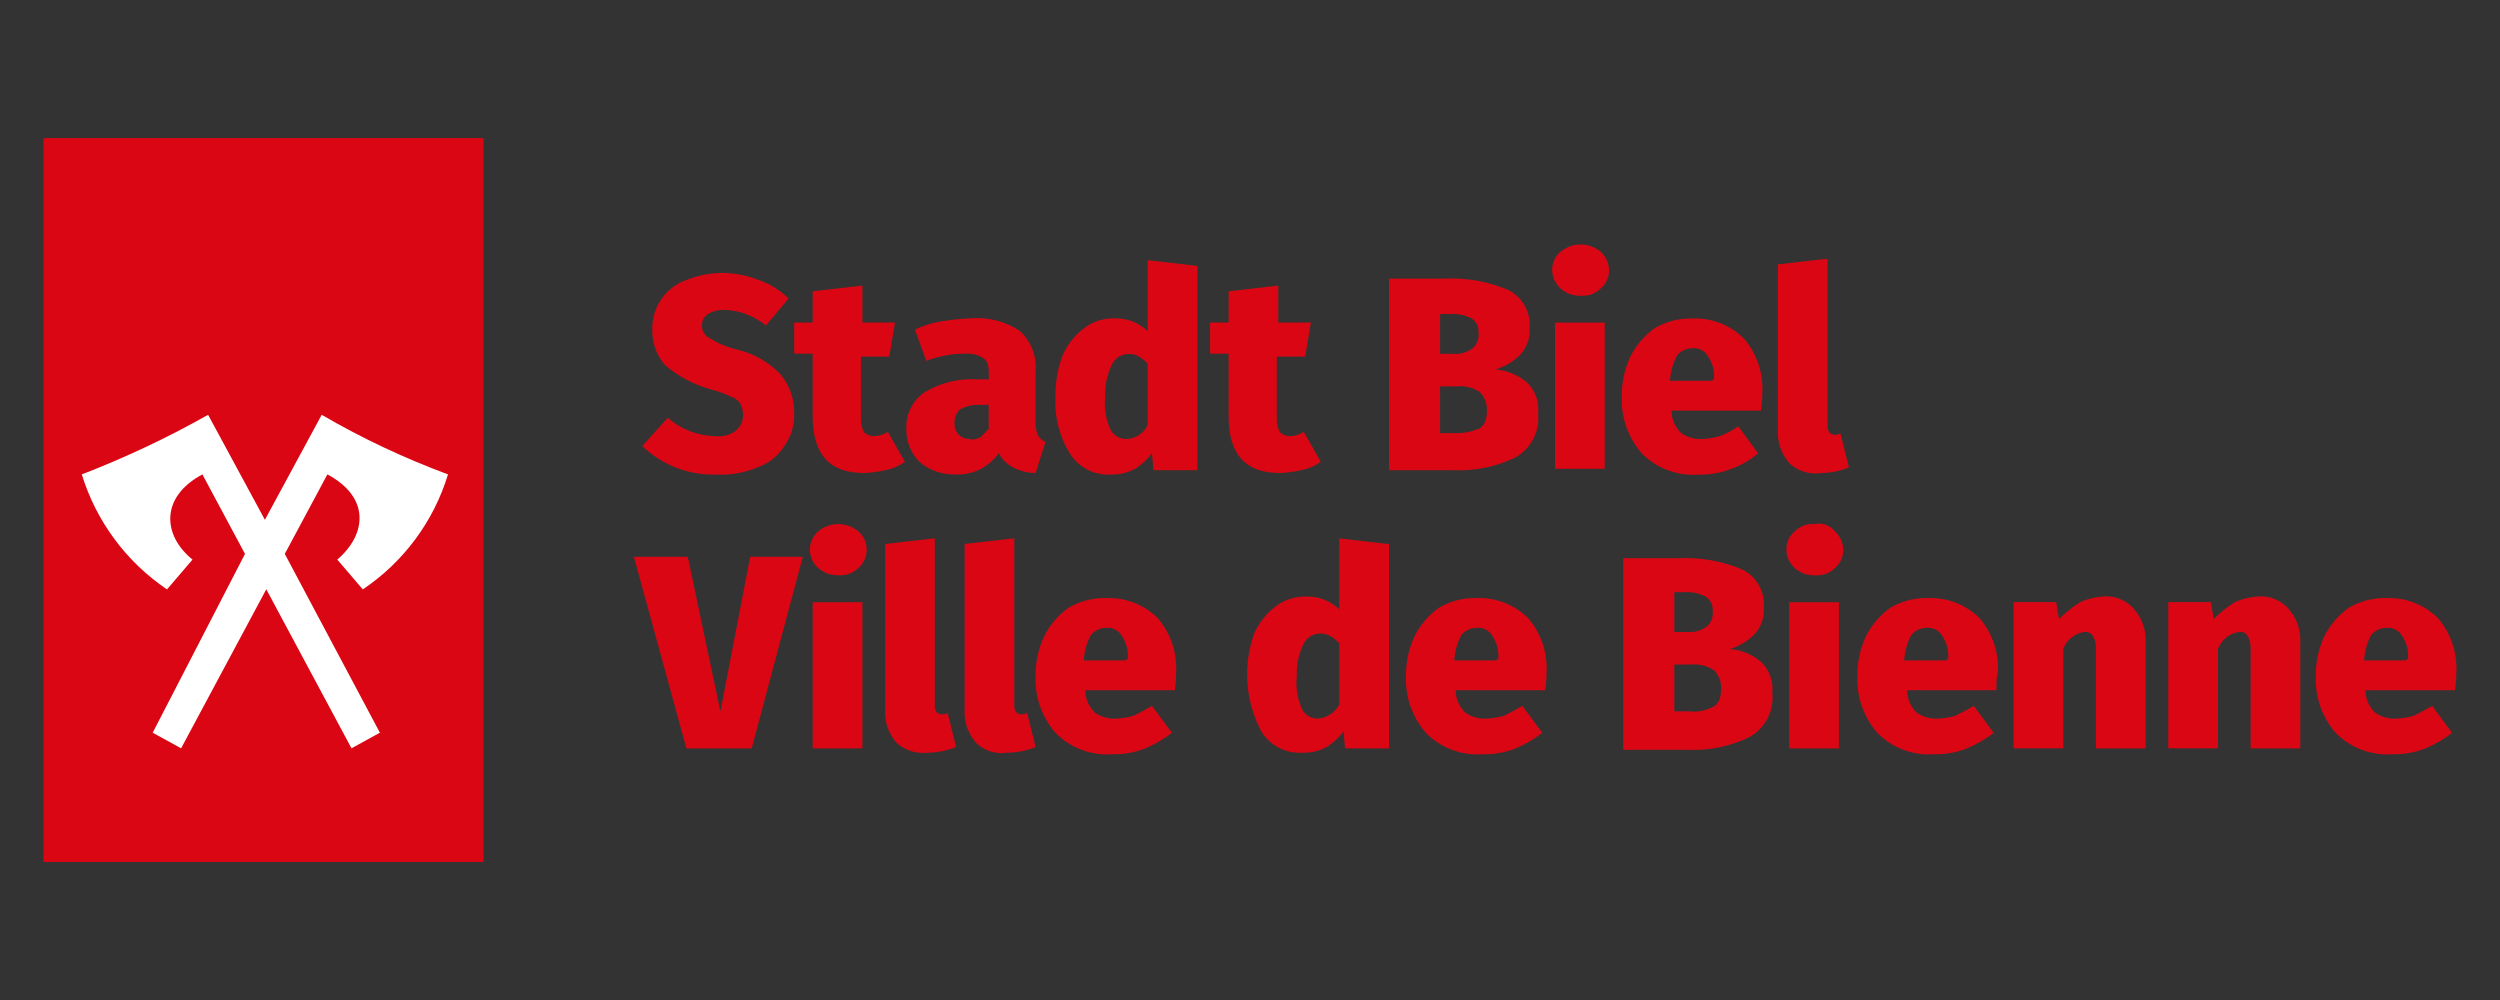 <?xml version="1.0" encoding="UTF-8"?>
<svg xmlns="http://www.w3.org/2000/svg" id="Calque_1" data-name="Calque 1" viewBox="0 0 250 100">
  <rect x="0" y="0" width="250" height="100" fill="#333333" stroke="none"/>
  <defs>
    <style> .cls-1 { fill: #fff; } .cls-2 { fill: #db0613; } </style>
  </defs>
  <rect class="cls-2" x="4.35" y="13.81" width="44" height="72.39"></rect>
  <path class="cls-1" d="M33.73,55.96l2.55,2.98c4.08-2.74,7.09-6.8,8.52-11.5-4.37-1.62-8.6-3.61-12.63-5.96l-5.68,10.5-5.68-10.5c-4.06,2.29-8.28,4.28-12.63,5.96,1.44,4.69,4.45,8.75,8.52,11.5l2.55-2.98c-2.98-2.41-3.26-6.25.99-8.52h0l4.26,7.95-9.23,17.88,2.84,1.56,8.52-15.9,8.52,15.9,2.84-1.56-9.51-17.88,4.26-7.95h0c4.26,2.27,3.97,5.96.99,8.52Z"></path>
  <path class="cls-2" d="M75.88,28c1.12.39,2.13,1.02,2.98,1.85l-2.27,2.7c-1.16-.96-2.61-1.51-4.12-1.56-.6-.03-1.19.12-1.7.43-.38.25-.59.68-.57,1.14-.02.31.08.62.28.85.14.28.57.43.99.71.72.38,1.48.66,2.27.85,1.62.38,3.1,1.21,4.26,2.41.95,1.1,1.45,2.52,1.42,3.97.04,1.17-.31,2.32-.99,3.26-.62,1-1.58,1.75-2.7,2.13-1.3.55-2.71.79-4.12.71-2.74.09-5.4-.94-7.38-2.84l2.55-2.84c1.33,1.18,3.05,1.83,4.83,1.85.71.07,1.42-.13,1.99-.57.46-.39.71-.96.71-1.56,0-.39-.11-.78-.28-1.14-.24-.34-.59-.6-.99-.71-.64-.3-1.3-.54-1.99-.71-1.67-.47-3.22-1.29-4.54-2.41-.86-.98-1.31-2.25-1.28-3.55-.07-2.22,1.31-4.23,3.41-4.97,1.17-.47,2.43-.71,3.69-.71,1.21.03,2.42.27,3.55.71ZM90.5,46.17c-.59.43-1.27.72-1.99.85-.7.16-1.41.26-2.13.28-3.41,0-5.11-1.85-5.11-5.68v-6.25h-1.85v-3.12h1.85v-3.12l4.97-.57v3.69h3.26l-.57,3.41h-2.84v6.1c-.02.49.08.98.28,1.42.25.28.62.44.99.43.51.01,1-.14,1.42-.43l1.7,2.98ZM103.84,43.61c.17.26.42.46.71.57l-.99,3.12c-.79,0-1.57-.2-2.27-.57-.6-.32-1.1-.81-1.42-1.42-.99,1.43-2.66,2.24-4.4,2.13-1.3.03-2.57-.42-3.55-1.28-.85-.87-1.31-2.05-1.28-3.26-.08-1.47.62-2.87,1.85-3.69,1.54-.92,3.32-1.37,5.11-1.28h1.28v-.57c0-.85-.14-1.28-.57-1.56-.55-.34-1.2-.49-1.85-.43-.57-.01-1.14.04-1.7.14-.73.12-1.44.31-2.13.57l-1.14-3.12c.9-.43,1.85-.72,2.84-.85.94-.16,1.89-.25,2.84-.28,1.71-.13,3.41.32,4.83,1.28,1.1,1.02,1.67,2.48,1.56,3.97v5.39c0,.39.11.78.28,1.14ZM98.02,43.75l.85-.85v-2.41h-.85c-.69-.04-1.38.1-1.99.43-.41.35-.62.88-.57,1.42-.06.81.55,1.51,1.36,1.56.07,0,.13,0,.2,0,.28.14.57,0,.99-.14ZM119.74,26.58v20.44h-4.4l-.14-1.7c-.46.62-1.04,1.16-1.7,1.56-.74.4-1.57.6-2.41.57-1.66.11-3.25-.71-4.12-2.13-1.07-1.74-1.56-3.78-1.42-5.82,0-1.36.23-2.7.71-3.97.47-1.06,1.2-1.99,2.13-2.7.89-.68,2-1.04,3.12-.99,1.22-.03,2.39.43,3.26,1.28v-7.1l4.97.57ZM114.77,42.48v-6.1c-.25-.28-.53-.52-.85-.71-.3-.18-.64-.28-.99-.28-.71-.02-1.37.36-1.7.99-.51,1.01-.76,2.13-.71,3.26-.13,1.17.07,2.35.57,3.41.33.54.93.87,1.56.85.92-.02,1.75-.57,2.13-1.42ZM132.09,46.17c-.59.43-1.27.72-1.99.85-.7.16-1.41.26-2.13.28-3.41,0-5.11-1.85-5.11-5.68v-6.25h-1.85v-3.12h1.85v-3.12l4.97-.57v3.69h3.26l-.57,3.41h-2.84v6.1c-.02.49.08.98.28,1.42.25.28.62.44.99.43.51.01,1-.14,1.42-.43l1.7,2.98ZM152.67,38.22c.85.8,1.27,1.96,1.14,3.12.19,1.79-.7,3.52-2.27,4.4-1.94.95-4.09,1.38-6.25,1.28h-6.39v-19.16h5.68c2.14-.09,4.27.3,6.25,1.14,1.43.72,2.27,2.24,2.13,3.83.07,1-.3,1.98-.99,2.7-.68.66-1.51,1.14-2.41,1.42,1.15.1,2.24.54,3.12,1.28ZM144.01,31.41v3.97h1.28c.71.07,1.42-.13,1.99-.57.44-.39.65-.98.57-1.56.04-.57-.23-1.11-.71-1.42-.66-.34-1.39-.48-2.13-.43h-.99ZM147.84,42.9c.57-.28.85-.85.85-1.85.03-.69-.22-1.36-.71-1.85-.67-.44-1.47-.64-2.27-.57h-1.7v4.68h1.42c.83.04,1.65-.11,2.41-.43ZM160.05,25.16c.53.47.84,1.14.85,1.85.02.71-.3,1.4-.85,1.85-.52.52-1.25.78-1.99.71-.73.03-1.44-.22-1.99-.71-.53-.47-.84-1.14-.85-1.85-.02-.71.3-1.4.85-1.85,1.16-.95,2.82-.95,3.97,0ZM160.47,32.26v14.62h-4.97v-14.62h4.97ZM176.09,41.06h-8.94c0,.86.36,1.68.99,2.27.63.42,1.38.62,2.13.57.58-.03,1.15-.12,1.7-.28.66-.25,1.28-.58,1.85-.99l1.99,2.7c-.79.68-1.71,1.21-2.7,1.56-1.04.41-2.15.6-3.26.57-2.11.16-4.19-.62-5.68-2.13-1.36-1.57-2.08-3.6-1.99-5.68-.02-1.37.27-2.73.85-3.97.56-1.13,1.39-2.1,2.41-2.84,1.16-.69,2.49-1.04,3.83-.99,1.9-.07,3.75.65,5.11,1.99,1.32,1.53,1.98,3.52,1.85,5.54,0,.57-.05,1.14-.14,1.7ZM171.4,37.94c.07-.8-.13-1.6-.57-2.27-.31-.57-.92-.9-1.56-.85-.6,0-1.17.25-1.56.71-.42.79-.66,1.66-.71,2.55h4.26v-.14h.14ZM178.93,46.31c-.79-.9-1.2-2.07-1.14-3.26v-16.61l4.97-.57v16.75c0,.57.28.85.71.85.2.02.4-.03.57-.14l.85,3.41c-.9.37-1.87.56-2.84.57-1.14.16-2.28-.21-3.12-.99ZM80.28,55.68l-5.11,19.16h-6.53l-5.25-19.16h5.39l3.26,15.47,2.98-15.47h5.25ZM85.82,53.12c1.02.87,1.14,2.4.27,3.42-.08.1-.17.19-.27.27-.52.52-1.25.78-1.99.71-.73.03-1.44-.22-1.99-.71-1.02-.87-1.14-2.4-.27-3.42.08-.1.17-.19.27-.27,1.16-.95,2.82-.95,3.97,0ZM86.24,60.22v14.62h-4.97v-14.62h4.97ZM89.65,74.27c-.79-.9-1.2-2.07-1.14-3.26v-16.61l4.97-.57v16.75c0,.57.28.85.71.85.2.02.4-.03.57-.14l.85,3.41c-.9.37-1.87.56-2.84.57-1.14.13-2.27-.23-3.12-.99ZM97.6,74.27c-.79-.9-1.2-2.07-1.14-3.26v-16.61l4.97-.57v16.75c0,.57.28.85.71.85.2.02.4-.03.57-.14l.85,3.41c-.9.37-1.87.56-2.84.57-1.14.18-2.3-.19-3.12-.99ZM117.47,69.02h-8.94c0,.86.36,1.68.99,2.27.63.42,1.38.62,2.13.57.58-.03,1.15-.12,1.7-.28.57-.28,1.14-.57,1.85-.99l1.99,2.7c-.83.63-1.73,1.16-2.7,1.56-1.04.41-2.15.6-3.26.57-2.11.16-4.19-.62-5.68-2.13-1.36-1.57-2.08-3.6-1.99-5.68-.02-1.37.27-2.73.85-3.97.56-1.13,1.39-2.1,2.41-2.84,1.16-.69,2.49-1.04,3.83-.99,1.9-.07,3.75.65,5.11,1.99,1.32,1.53,1.98,3.52,1.85,5.54,0,.57-.05,1.14-.14,1.7ZM112.78,65.9c.07-.8-.13-1.6-.57-2.27-.31-.57-.92-.9-1.56-.85-.6,0-1.17.25-1.56.71-.42.79-.66,1.66-.71,2.55h4.26v-.14h.14ZM138.9,54.4v20.44h-4.4l-.14-1.7c-.46.62-1.04,1.16-1.7,1.56-.74.4-1.57.6-2.41.57-1.66.11-3.25-.71-4.12-2.13-1.6-3.02-1.86-6.57-.71-9.79.47-1.06,1.2-1.99,2.13-2.7.89-.68,2-1.04,3.12-.99,1.22-.03,2.39.43,3.26,1.28v-7.1l4.97.57ZM133.93,70.44v-6.1c-.25-.28-.53-.52-.85-.71-.3-.18-.64-.28-.99-.28-.71-.02-1.37.36-1.7.99-.51,1.01-.76,2.13-.71,3.26-.13,1.17.07,2.35.57,3.41.33.54.93.87,1.56.85.9-.08,1.71-.61,2.13-1.42ZM154.51,69.02h-8.94c0,.86.36,1.68.99,2.27.63.42,1.38.62,2.13.57.58-.03,1.15-.12,1.7-.28.57-.28,1.14-.57,1.85-.99l1.99,2.7c-.83.63-1.73,1.16-2.7,1.56-1.04.41-2.15.6-3.26.57-2.11.16-4.19-.62-5.68-2.13-1.36-1.57-2.08-3.6-1.99-5.68-.02-1.37.27-2.73.85-3.97.56-1.13,1.39-2.1,2.41-2.84,1.16-.69,2.49-1.04,3.83-.99,1.9-.07,3.75.65,5.11,1.99,1.32,1.53,1.98,3.52,1.85,5.54,0,.57-.05,1.14-.14,1.7ZM149.83,65.9c.07-.8-.13-1.6-.57-2.27-.31-.57-.92-.9-1.56-.85-.6,0-1.17.25-1.56.71-.42.79-.66,1.66-.71,2.55h4.26v-.14h.14ZM176.09,66.18c.85.8,1.27,1.96,1.14,3.12.19,1.79-.7,3.52-2.27,4.4-1.94.95-4.09,1.38-6.25,1.28h-6.39v-19.16h5.68c2.14-.09,4.27.3,6.25,1.14,1.43.72,2.27,2.24,2.13,3.83.07,1-.3,1.98-.99,2.7-.68.66-1.51,1.14-2.41,1.42,1.15.07,2.25.52,3.12,1.28ZM167.43,59.23v3.97h1.28c.71.07,1.42-.13,1.99-.57.44-.39.65-.98.57-1.56.04-.57-.23-1.11-.71-1.42-.66-.34-1.39-.48-2.13-.43h-.99ZM171.26,70.72c.57-.28.85-.85.85-1.85.03-.69-.22-1.36-.71-1.85-.67-.44-1.47-.64-2.27-.57h-1.7v4.68h1.42c.83.11,1.67-.04,2.41-.43ZM183.47,53.12c.53.47.84,1.14.85,1.85.02.71-.3,1.4-.85,1.85-.52.52-1.25.78-1.99.71-.73.03-1.44-.22-1.99-.71-.53-.47-.84-1.14-.85-1.85-.02-.71.3-1.4.85-1.85.52-.52,1.25-.78,1.99-.71.74-.17,1.52.11,1.99.71ZM183.89,60.22v14.62h-4.97v-14.62h4.97ZM199.65,69.02h-8.94c0,.86.36,1.68.99,2.27.63.42,1.38.62,2.13.57.58-.03,1.15-.12,1.7-.28.57-.28,1.14-.57,1.85-.99l1.99,2.7c-.83.63-1.73,1.16-2.7,1.56-1.04.41-2.15.6-3.26.57-2.11.16-4.19-.62-5.68-2.13-1.36-1.57-2.08-3.6-1.99-5.68-.02-1.37.27-2.73.85-3.97.56-1.13,1.39-2.1,2.41-2.84,1.16-.69,2.49-1.04,3.83-.99,1.9-.07,3.75.65,5.11,1.99,1.32,1.53,1.98,3.52,1.85,5.54-.14.14-.14.71-.14,1.7ZM194.82,65.9c.07-.8-.13-1.6-.57-2.27-.31-.57-.92-.9-1.56-.85-.6,0-1.17.25-1.56.71-.42.79-.66,1.66-.71,2.55h4.26v-.14h.14ZM213.42,60.93c.79.9,1.2,2.07,1.14,3.26v10.65h-4.97v-9.94c.03-.44-.07-.89-.28-1.28-.17-.3-.51-.47-.85-.43-.97.13-1.79.79-2.13,1.7v9.94h-4.97v-14.62h4.26l.28,1.7c.64-.65,1.35-1.22,2.13-1.7.76-.34,1.58-.53,2.41-.57,1.14-.06,2.24.41,2.98,1.28h0ZM228.89,60.93c.79.9,1.2,2.07,1.14,3.26v10.65h-4.97v-9.94c.03-.44-.07-.89-.28-1.28-.17-.3-.51-.47-.85-.43-.97.13-1.79.79-2.13,1.7v9.94h-4.97v-14.62h4.26l.28,1.7c.64-.65,1.35-1.22,2.13-1.7.76-.34,1.58-.53,2.41-.57,1.14-.06,2.24.41,2.98,1.28h0ZM245.49,69.02h-8.94c0,.86.36,1.68.99,2.27.63.42,1.38.62,2.13.57.58-.03,1.15-.12,1.7-.28.57-.28,1.14-.57,1.85-.99l1.99,2.7c-.83.63-1.73,1.16-2.7,1.56-1.04.41-2.15.6-3.26.57-2.11.16-4.19-.62-5.68-2.13-1.36-1.57-2.08-3.6-1.99-5.68-.02-1.37.27-2.73.85-3.97.56-1.13,1.39-2.1,2.41-2.84,1.16-.69,2.49-1.04,3.83-.99,1.9-.07,3.75.65,5.11,1.99,1.32,1.53,1.98,3.52,1.85,5.54,0,.57-.05,1.14-.14,1.7h0ZM240.81,65.9c.07-.8-.13-1.6-.57-2.27-.31-.57-.92-.9-1.56-.85-.6,0-1.17.25-1.56.71-.42.79-.66,1.66-.71,2.55h4.26v-.14h.14Z"></path>
</svg>
